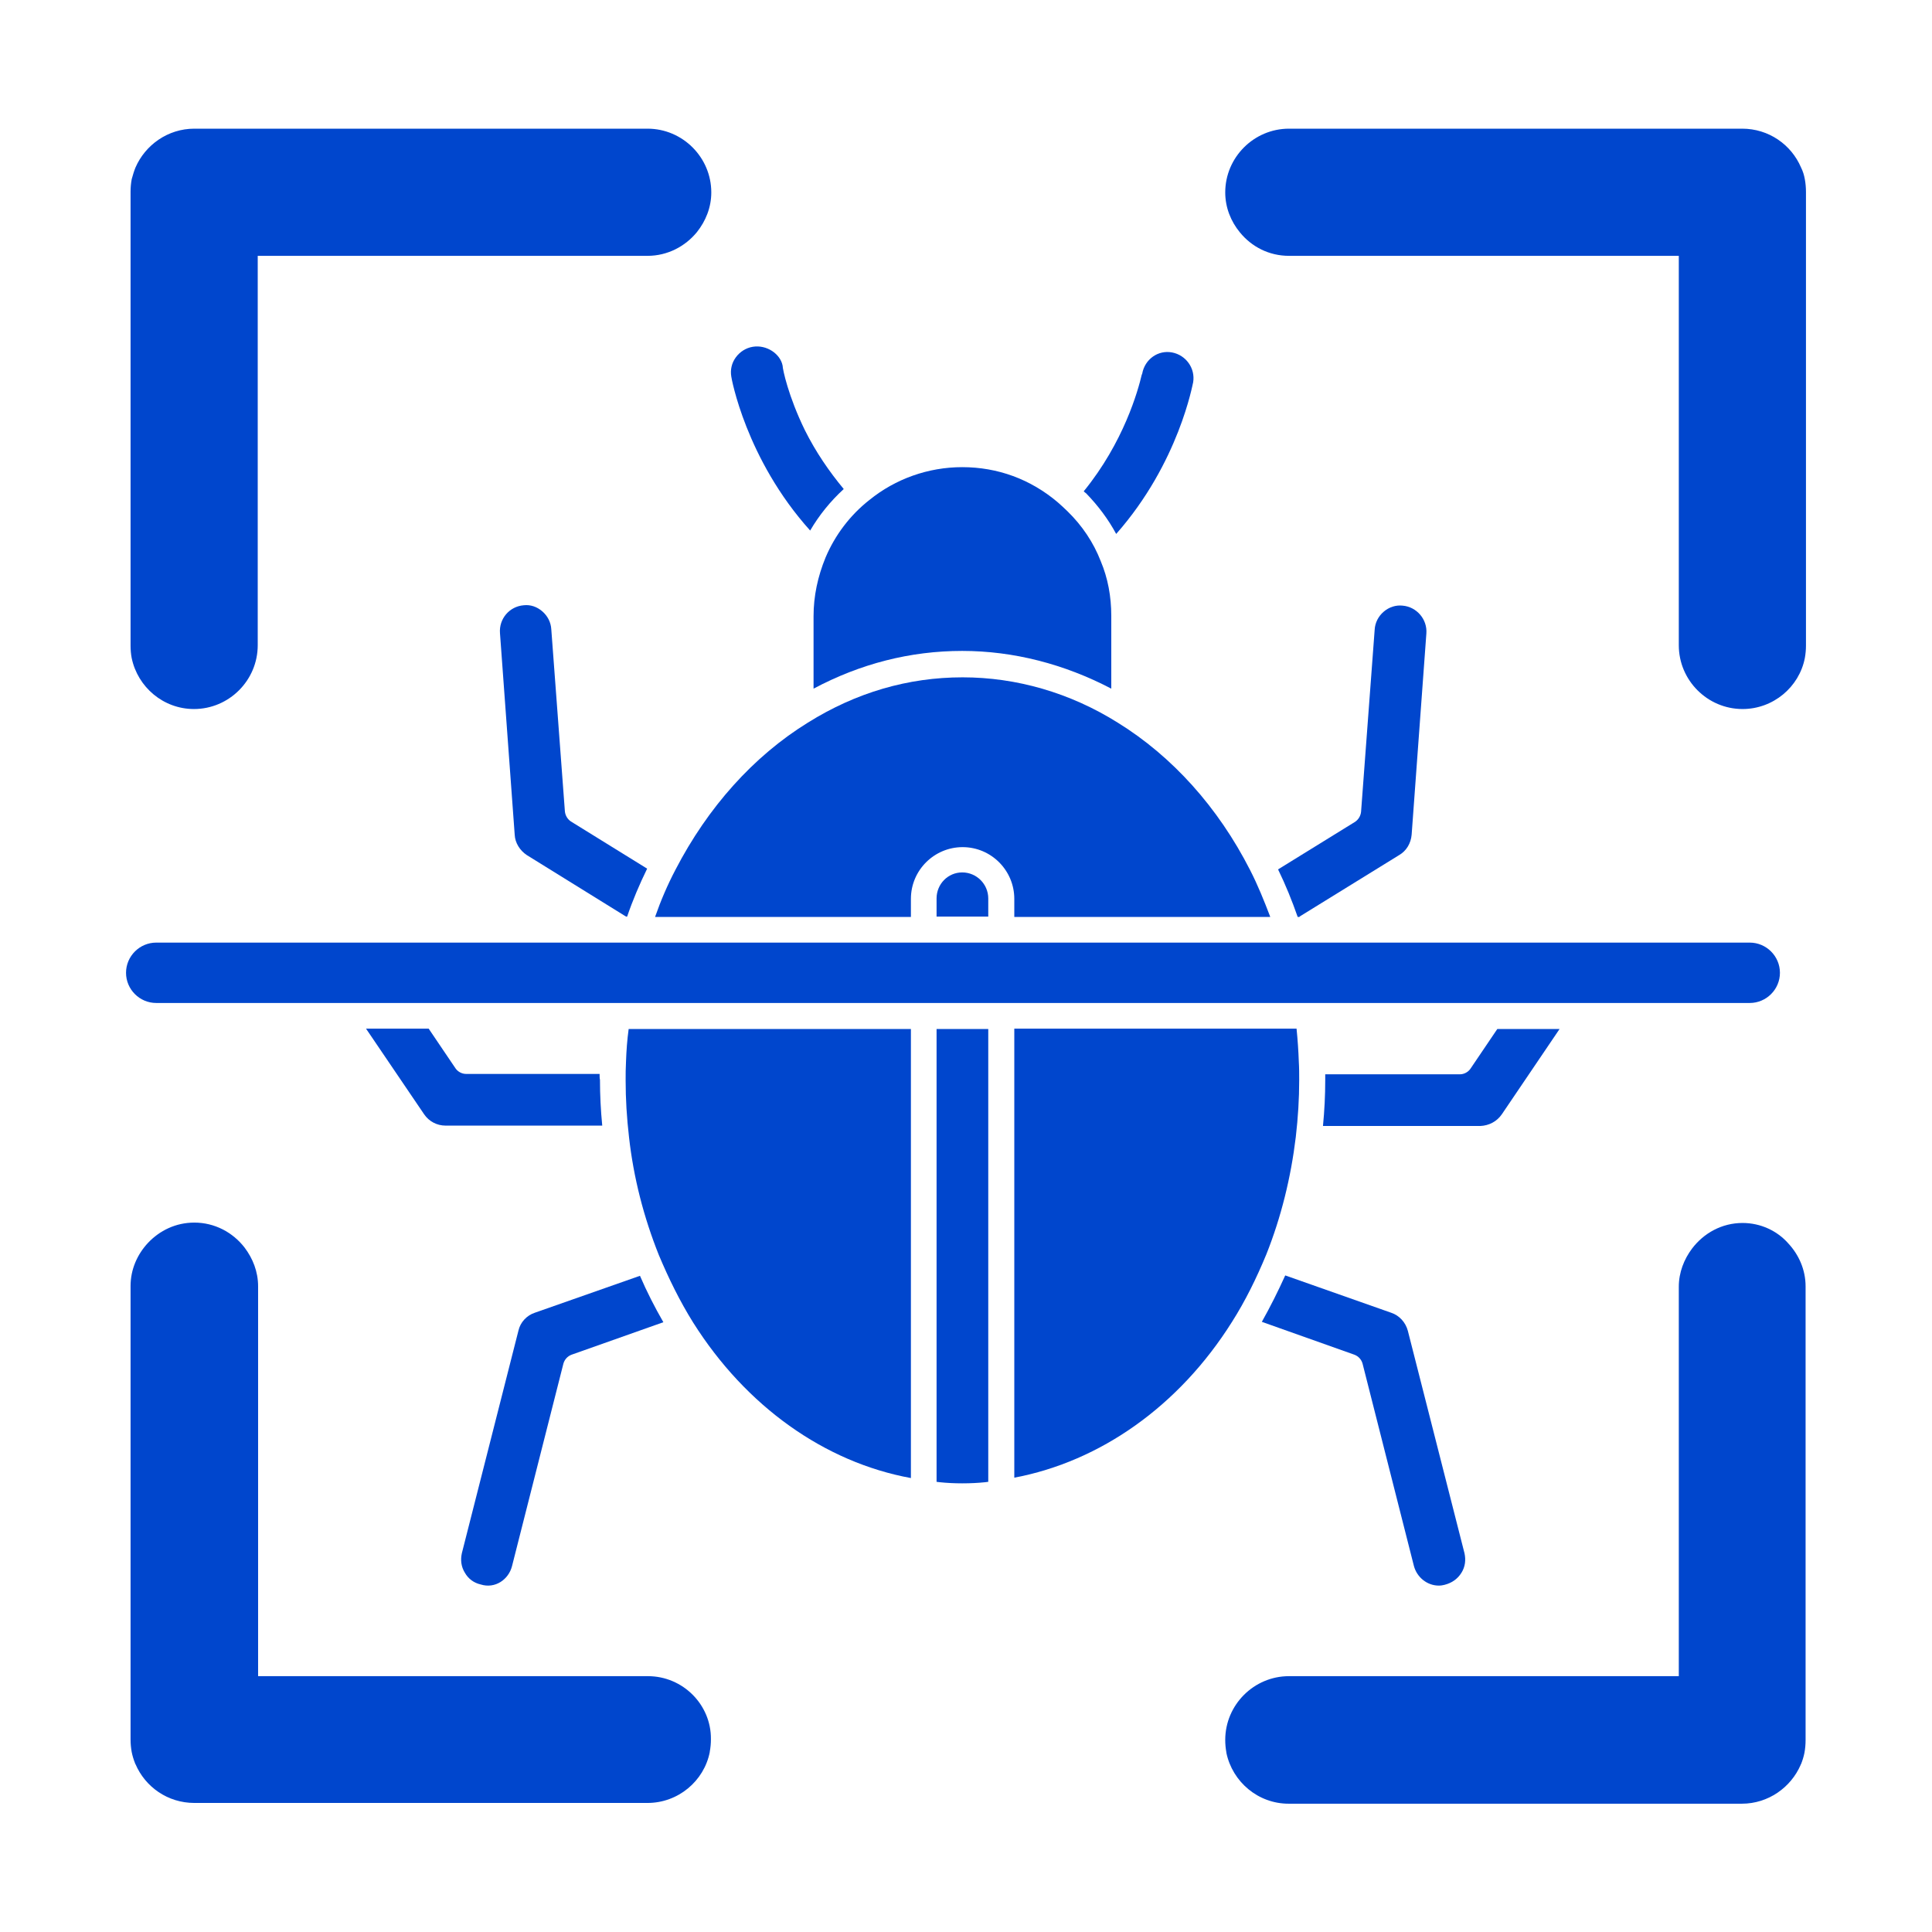 <?xml version="1.0" encoding="utf-8"?>
<!-- Generator: Adobe Illustrator 23.1.0, SVG Export Plug-In . SVG Version: 6.00 Build 0)  -->
<svg version="1.1" id="Layer_1" xmlns="http://www.w3.org/2000/svg" xmlns:xlink="http://www.w3.org/1999/xlink" x="0px" y="0px"
	 viewBox="0 0 512 512" style="enable-background:new 0 0 512 512;" xml:space="preserve">
<style type="text/css">
	.st0{fill:#0046CD;}
</style>
<g>
	<path class="st0" d="M171.7,444.2H68.4V340.9c0-3.9-1.4-7.4-3.6-10.3c-3.1-4-7.9-6.6-13.3-6.6c-4.9,0-9.2,2.1-12.3,5.4
		c-2.8,3-4.6,7-4.6,11.4v120.1c0,1.2,0.1,2.3,0.3,3.4c0.2,1,0.5,2,0.9,3c0,0.1,0,0.1,0.1,0.2c2.6,6.1,8.6,10.3,15.6,10.3h120.1
		c8.1,0,15-5.8,16.5-13.5c0,0,0-0.1,0-0.1c0.2-1.1,0.3-2.1,0.3-3.3c0,0,0,0,0,0c0,0,0,0,0,0C188.5,451.8,181,444.2,171.7,444.2z"/>
	<path class="st0" d="M478.6,50.9C478.6,50.9,478.6,50.9,478.6,50.9c0-1.2-0.1-2.3-0.3-3.4c-0.2-1.1-0.5-2.1-1-3.1c0,0,0,0,0,0
		c-2.6-6.1-8.6-10.3-15.6-10.3H341.6c-9.3,0-16.9,7.6-16.9,16.9c0,0,0,0,0,0c0,0,0,0,0,0c0,4,1.5,7.7,3.9,10.6
		c3.1,3.8,7.7,6.2,13,6.2h103.3V171v0c0,9.3,7.6,16.9,16.9,16.9c8.1,0,15-5.8,16.5-13.5c0.2-1.1,0.3-2.2,0.3-3.3c0,0,0,0,0,0
		c0,0,0,0,0,0L478.6,50.9C478.6,50.9,478.6,50.9,478.6,50.9z"/>
	<path class="st0" d="M34.6,171.1c0,1.1,0.1,2.3,0.3,3.3c1.6,7.7,8.4,13.5,16.5,13.5c9.3,0,16.9-7.6,16.9-16.9v0c0,0,0,0,0,0V67.8
		h103.3c5.3,0,10-2.5,13.1-6.3c2.3-2.9,3.8-6.5,3.8-10.5c0,0,0,0,0,0c0,0,0,0,0,0c0-9.3-7.6-16.9-16.9-16.9H51.5
		c-7,0-13,4.3-15.6,10.3c0,0,0,0,0,0c-0.4,1-0.7,2-1,3.1c-0.2,1.1-0.3,2.2-0.3,3.3c0,0,0,0,0,0c0,0,0,0,0,0L34.6,171.1
		C34.6,171,34.6,171,34.6,171.1C34.6,171,34.6,171,34.6,171.1z"/>
	<path class="st0" d="M461.8,324.1c-5.5,0-10.3,2.7-13.4,6.8c-2.1,2.8-3.5,6.3-3.5,10.1v0v103.2H341.6c-9.3,0-16.9,7.6-16.9,16.9
		c0,0,0,0,0,0c0,0,0,0,0,0c0,1.1,0.1,2.2,0.3,3.3c0,0,0,0.1,0,0.1c1.6,7.7,8.4,13.5,16.5,13.5h120.1c7,0,13-4.3,15.6-10.3
		c0-0.1,0-0.1,0.1-0.2c0.4-1,0.7-2,0.9-3c0.2-1.1,0.3-2.2,0.3-3.4V340.9c0-4.4-1.8-8.4-4.6-11.4C471,326.2,466.6,324.1,461.8,324.1z
		"/>
	<path class="st0" d="M344.4,242.9l26.4-16.3c1.9-1.1,3.1-3.1,3.3-5.4l3.9-53.3c0.3-3.8-2.6-7.1-6.3-7.4c-1.8-0.2-3.6,0.4-5,1.6
		c-1.4,1.2-2.3,2.9-2.4,4.8l-3.6,48.2c-0.1,1.1-0.7,2.1-1.6,2.7l-20.4,12.6c2,4.1,3.7,8.3,5.2,12.6H344.4z"/>
	<path class="st0" d="M165.9,281.3c-0.1,1.8-0.1,3.3-0.1,5c0,5,0.3,9.9,0.9,15.1c1.2,10.7,3.9,21.2,7.9,31.2
		c2.6,6.2,5.6,12.3,9.1,17.9c14,22.2,34.8,37,57.7,41.2v-119h-74.8C166.2,275.6,166,278.5,165.9,281.3z"/>
	<path class="st0" d="M146.1,166.8c-0.1-1.9-1-3.6-2.4-4.8c-1.4-1.2-3.1-1.8-4.9-1.6c-3.8,0.3-6.6,3.6-6.3,7.4l3.9,53.4
		c0.1,2.2,1.4,4.2,3.2,5.4l26.3,16.3h0.3c1.5-4.4,3.3-8.6,5.3-12.7l-20.2-12.5c-0.9-0.6-1.5-1.6-1.6-2.7L146.1,166.8z"/>
	<path class="st0" d="M295.8,141.5c16.7-18.9,20.3-40,20.4-40.2c0.6-3.7-1.9-7.2-5.6-7.9c-3.7-0.7-7.2,1.8-7.9,5.6
		c0,0.1,0,0.2-0.1,0.2c-1,4.3-4.8,18-15.4,31c0.2,0.2,0.4,0.4,0.6,0.5C291,134,293.7,137.6,295.8,141.5z"/>
	<path class="st0" d="M248.2,238.1v4.8h13.7v-4.8c0-3.8-3.1-6.9-6.9-6.9S248.2,234.3,248.2,238.1z"/>
	<path class="st0" d="M336.6,242.9c-1.6-4.2-3.3-8.4-5.3-12.3c-8.5-16.7-20.7-30.2-35.1-39.1c-12.6-7.9-26.8-12-41.1-12
		c-14.4,0-28.2,4-41,12c-14.4,8.9-26.5,22.4-35.1,39c-2.1,4-3.9,8.2-5.4,12.5h67.8v-4.8c0-7.6,6.2-13.7,13.7-13.7
		c7.6,0,13.7,6.2,13.7,13.7v4.8H336.6z"/>
	<path class="st0" d="M368.7,347.9l-28.1-9.9c-1.9,4.2-4,8.4-6.2,12.3l24.5,8.7c1.1,0.4,1.9,1.3,2.2,2.4l13.6,53.6
		c0.8,3,3.5,5.2,6.6,5.2c0.6,0,1.1-0.1,1.5-0.2c2-0.5,3.5-1.6,4.5-3.2c1-1.6,1.2-3.4,0.8-5.2l-15-58.9
		C372.5,350.4,370.8,348.6,368.7,347.9z"/>
	<path class="st0" d="M398,295.3l15.3-22.6h-16.5l-7.1,10.5c-0.6,0.9-1.7,1.5-2.8,1.5h-35.7c0,0.6,0,1.1,0,1.6c0,4-0.2,8-0.6,12.1
		h41.7C394.6,298.3,396.7,297.2,398,295.3z"/>
	<path class="st0" d="M392.3,305.2c0.1,0,0.1,0,0.2,0C392.5,305.2,392.4,305.2,392.3,305.2L392.3,305.2z"/>
	<path class="st0" d="M335.6,332.4c3.9-9.8,6.5-20.3,7.8-31.1c0.6-5.2,0.9-10.1,0.9-15.1c0-1.6,0-3.2-0.1-4.8
		c-0.1-2.9-0.3-5.8-0.6-8.8h-74.8v119c22.8-4.3,43.7-19,57.7-41.3C330,344.8,333,338.7,335.6,332.4z"/>
	<path class="st0" d="M248.2,392.7c0.3,0,0.5,0.1,0.8,0.1c1.9,0.2,3.9,0.3,5.9,0.3c0.1,0,0.1,0,0.2,0c2.1,0,4.1-0.1,6-0.3
		c0.3,0,0.5-0.1,0.8-0.1V272.7h-13.7V392.7z"/>
	<path class="st0" d="M137.4,352.6l-15,59c-0.4,1.8-0.2,3.6,0.8,5.2c0.9,1.6,2.4,2.7,4.2,3.1c3.8,1.2,7.4-1.3,8.3-4.9l13.6-53.6
		c0.3-1.1,1.1-2,2.2-2.4l24.3-8.6c-2.3-4-4.4-8.1-6.2-12.3l-27.9,9.8C139.6,348.6,137.9,350.4,137.4,352.6z"/>
	<path class="st0" d="M41.4,265.8h422.3c4.4,0,8-3.6,8-8c0-4.4-3.6-8-8-8H345.4c0,0,0,0-0.1,0c0,0-0.1,0-0.1,0h-3.6c0,0-0.1,0-0.1,0
		c0,0,0,0-0.1,0h-75.9c0,0-0.1,0-0.1,0s-0.1,0-0.1,0h-20.4c0,0-0.1,0-0.1,0c0,0-0.1,0-0.1,0H169c0,0-0.1,0-0.1,0h-3.8
		c0,0-0.1,0-0.1,0c0,0,0,0-0.1,0H41.4c-4.4,0-8,3.6-8,8C33.4,262.2,37,265.8,41.4,265.8z"/>
	<path class="st0" d="M158.9,284.6h-35.4c-1.1,0-2.2-0.6-2.8-1.5l-7.1-10.5H97l15.4,22.7c1.3,1.9,3.4,3,5.7,3h41.5
		c-0.4-4.1-0.6-8.1-0.6-12.1C158.9,285.7,158.9,285.2,158.9,284.6z"/>
	<path class="st0" d="M223.6,129.6c-3.9-4.7-7.4-9.8-10.3-15.6c-4.4-9-5.9-16.2-5.9-17.1c-0.6-3.1-4.2-5.6-7.9-5
		c-1.8,0.3-3.4,1.3-4.5,2.8c-1.1,1.5-1.5,3.3-1.2,5.1c0,0.2,3.8,21.8,20.9,40.8C217.1,136.5,220.1,132.8,223.6,129.6z"/>
	<path class="st0" d="M215.6,163.3v19.2c12.4-6.6,25.6-10,39.4-10c13.6,0,27.1,3.5,39.5,10v-19.3c0-5.1-0.9-10-2.8-14.5
		c-1.9-4.9-4.9-9.4-8.8-13.2c-0.8-0.8-1.7-1.6-2.6-2.4c-7.2-6.1-15.9-9.3-25.3-9.3c-9,0-17.7,3.1-24.6,8.7c-5.1,4-9.1,9.3-11.6,15.2
		C216.7,152.8,215.6,158,215.6,163.3z"/>
</g>
</svg>
